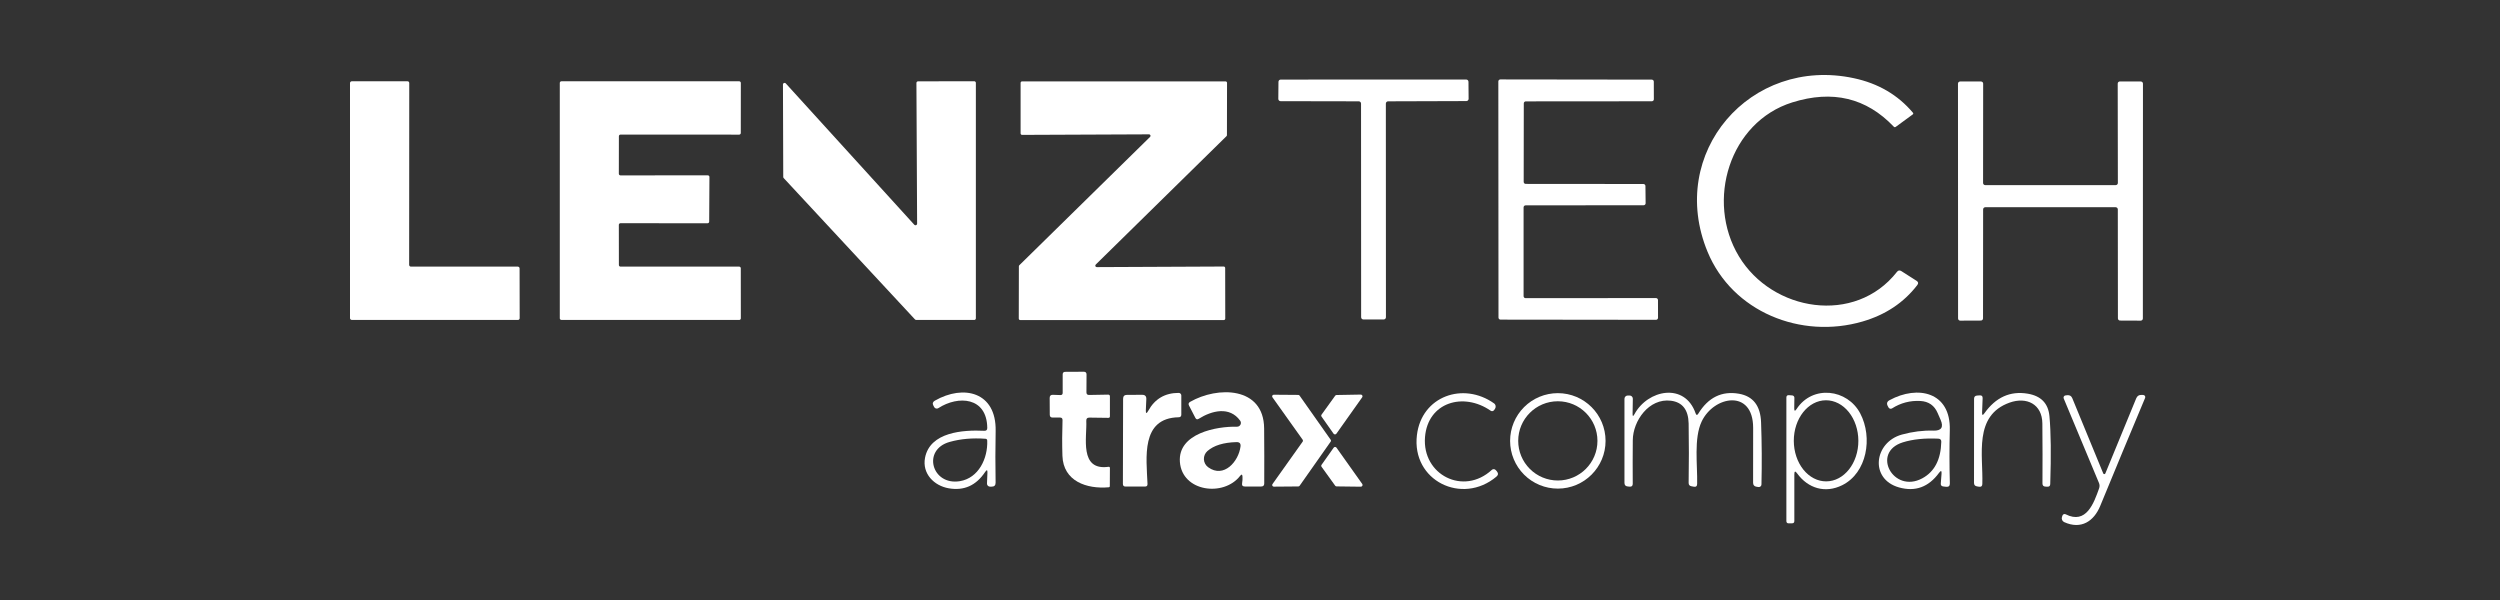 <?xml version="1.0" encoding="UTF-8"?>
<svg width="200px" height="48px" viewBox="0 0 200 48" version="1.1" xmlns="http://www.w3.org/2000/svg" xmlns:xlink="http://www.w3.org/1999/xlink">
    <rect x="0" y="0" width="200" height="48" fill="#333333" stroke="none"/>
    <title>logo_lj</title>
    <g id="logo_lj" stroke="none" stroke-width="1" fill="none" fill-rule="evenodd">
        <g id="编组-3" transform="translate(28, 6)" fill="#FFFFFF" fill-rule="nonzero">
            <g id="编组">
                <path d="M124.114,15.692 L125.327,16.467 C125.469,16.557 125.488,16.668 125.386,16.802 C124.307,18.209 122.848,19.181 121.008,19.719 C116.079,21.16 110.595,18.952 108.607,14.149 C105.331,6.232 112.036,-1.516 120.307,0.255 C122.255,0.67 123.83,1.59 125.032,3.015 C125.076,3.068 125.071,3.115 125.016,3.157 L123.666,4.145 C123.605,4.19 123.55,4.186 123.5,4.133 C121.306,1.829 118.6,1.182 115.382,2.192 C110.363,3.763 108.438,10.066 111.111,14.503 C113.776,18.932 120.41,20.022 123.756,15.751 C123.856,15.622 123.975,15.603 124.114,15.692 Z" id="路径"></path>
                <path d="M82.868,2.287 L82.875,19.377 C82.875,19.477 82.794,19.558 82.694,19.558 L81.072,19.558 C80.972,19.558 80.891,19.477 80.891,19.377 L80.883,2.287 C80.883,2.187 80.802,2.106 80.702,2.106 L74.443,2.094 C74.344,2.092 74.265,2.011 74.265,1.913 L74.277,0.543 C74.279,0.444 74.36,0.366 74.458,0.366 L89.296,0.362 C89.395,0.362 89.475,0.44 89.478,0.539 L89.489,1.905 C89.489,2.003 89.411,2.084 89.312,2.086 L83.049,2.106 C82.949,2.106 82.868,2.187 82.868,2.287 Z" id="路径"></path>
                <path d="M94.048,17.853 L104.477,17.845 C104.566,17.845 104.639,17.918 104.639,18.007 L104.642,19.424 C104.642,19.513 104.57,19.585 104.481,19.585 L92.041,19.57 C91.998,19.57 91.957,19.553 91.926,19.522 C91.896,19.492 91.879,19.451 91.879,19.408 L91.867,0.515 C91.867,0.426 91.94,0.354 92.029,0.354 L104.142,0.37 C104.185,0.37 104.226,0.387 104.257,0.417 C104.287,0.447 104.304,0.488 104.304,0.531 L104.308,1.94 C104.308,1.983 104.291,2.024 104.261,2.055 C104.23,2.085 104.189,2.102 104.146,2.102 L94.064,2.11 C93.975,2.11 93.903,2.182 93.903,2.271 L93.895,8.55 C93.895,8.64 93.967,8.712 94.056,8.712 L103.473,8.72 C103.561,8.72 103.632,8.79 103.635,8.877 L103.65,10.255 C103.651,10.299 103.635,10.341 103.605,10.372 C103.574,10.403 103.532,10.42 103.489,10.42 L94.048,10.428 C93.959,10.428 93.887,10.501 93.887,10.59 L93.887,17.692 C93.887,17.781 93.959,17.853 94.048,17.853 L94.048,17.853 Z" id="路径"></path>
                <path d="M4.874,15.33 L13.425,15.33 C13.503,15.33 13.567,15.393 13.567,15.471 L13.574,19.456 C13.574,19.493 13.559,19.529 13.533,19.556 C13.506,19.582 13.47,19.597 13.433,19.597 L0.142,19.593 C0.063,19.593 0,19.53 0,19.452 L0,0.645 C0,0.567 0.063,0.503 0.142,0.503 L4.598,0.499 C4.677,0.499 4.74,0.563 4.74,0.641 L4.732,15.188 C4.732,15.266 4.796,15.33 4.874,15.33 Z" id="路径"></path>
                <path d="M21.511,4.897 L21.507,7.901 C21.507,7.973 21.565,8.031 21.637,8.031 L28.625,8.027 C28.697,8.027 28.755,8.085 28.755,8.157 L28.735,11.731 C28.735,11.803 28.677,11.861 28.605,11.861 L21.637,11.857 C21.565,11.857 21.507,11.916 21.507,11.987 L21.511,15.2 C21.511,15.272 21.569,15.33 21.641,15.33 L31.133,15.33 C31.205,15.33 31.263,15.388 31.263,15.46 L31.267,19.467 C31.267,19.539 31.209,19.597 31.137,19.597 L16.913,19.593 C16.841,19.593 16.783,19.535 16.783,19.463 L16.783,0.633 C16.783,0.562 16.841,0.503 16.913,0.503 L31.137,0.503 C31.209,0.503 31.267,0.562 31.267,0.633 L31.263,4.641 C31.263,4.713 31.205,4.771 31.133,4.771 L21.641,4.767 C21.569,4.767 21.511,4.825 21.511,4.897 Z" id="路径"></path>
                <path d="M45.443,0.507 L49.939,0.499 C50.011,0.499 50.069,0.558 50.069,0.629 L50.069,19.467 C50.069,19.539 50.011,19.597 49.939,19.597 L45.29,19.593 C45.254,19.593 45.22,19.577 45.195,19.55 L34.696,8.247 C34.674,8.224 34.661,8.193 34.66,8.161 L34.637,0.767 C34.634,0.712 34.667,0.661 34.719,0.641 C34.77,0.62 34.829,0.635 34.865,0.677 L45.14,11.975 C45.176,12.017 45.234,12.032 45.285,12.012 C45.336,11.993 45.369,11.944 45.369,11.889 L45.314,0.637 C45.314,0.603 45.327,0.57 45.352,0.545 C45.376,0.521 45.409,0.507 45.443,0.507 Z" id="路径"></path>
                <path d="M70.014,15.44 L70.021,19.487 C70.021,19.552 69.969,19.605 69.903,19.605 L53.62,19.605 C53.589,19.605 53.559,19.593 53.537,19.571 C53.515,19.548 53.502,19.518 53.502,19.487 L53.51,15.306 C53.51,15.274 53.522,15.242 53.546,15.219 L64.006,4.952 C64.042,4.919 64.054,4.867 64.035,4.821 C64.017,4.776 63.972,4.746 63.923,4.747 L53.766,4.791 C53.701,4.791 53.648,4.738 53.648,4.673 L53.648,0.629 C53.648,0.564 53.701,0.511 53.766,0.511 L70.045,0.511 C70.076,0.511 70.106,0.524 70.129,0.546 C70.151,0.568 70.163,0.598 70.163,0.629 L70.155,4.806 C70.156,4.839 70.143,4.87 70.12,4.893 L59.66,15.164 C59.624,15.198 59.612,15.25 59.63,15.295 C59.649,15.341 59.693,15.37 59.742,15.369 L69.896,15.322 C69.927,15.322 69.957,15.334 69.979,15.356 C70.001,15.379 70.014,15.409 70.014,15.44 L70.014,15.44 Z" id="路径"></path>
                <path d="M141.252,10.578 L130.823,10.578 C130.727,10.578 130.65,10.655 130.65,10.751 L130.642,19.471 C130.642,19.567 130.564,19.645 130.468,19.645 L128.819,19.652 C128.723,19.652 128.646,19.575 128.646,19.479 L128.638,0.692 C128.638,0.597 128.715,0.519 128.811,0.519 L130.48,0.519 C130.576,0.519 130.653,0.597 130.653,0.692 L130.646,8.637 C130.646,8.733 130.723,8.81 130.819,8.81 L141.256,8.81 C141.301,8.81 141.346,8.792 141.378,8.76 C141.411,8.727 141.429,8.683 141.429,8.637 L141.417,0.688 C141.417,0.593 141.495,0.515 141.59,0.515 L143.263,0.519 C143.359,0.519 143.437,0.597 143.437,0.692 L143.429,19.479 C143.429,19.575 143.351,19.652 143.255,19.652 L141.606,19.645 C141.51,19.645 141.433,19.567 141.433,19.471 L141.425,10.751 C141.425,10.655 141.347,10.578 141.252,10.578 Z" id="路径"></path>
            </g>
            <g id="编组-2" transform="translate(45.965, 23.739)">
                <path d="M11.049,1.689 L11.049,0.217 C11.049,0.077 11.117,0.008 11.253,0.008 L12.738,0 C12.887,0 12.961,0.075 12.958,0.224 L12.95,1.642 C12.948,1.791 13.021,1.863 13.171,1.858 L14.686,1.831 C14.781,1.831 14.828,1.879 14.828,1.976 L14.828,3.563 C14.828,3.647 14.786,3.689 14.702,3.689 L13.194,3.669 C13.013,3.667 12.928,3.756 12.938,3.937 C13.005,5.22 12.352,7.933 14.71,7.606 C14.789,7.596 14.828,7.63 14.828,7.708 L14.82,9.145 C14.82,9.206 14.79,9.239 14.73,9.244 C12.974,9.397 11.096,8.764 11.029,6.724 C11,5.79 11.003,4.84 11.037,3.874 C11.042,3.735 10.975,3.665 10.836,3.665 L10.242,3.665 C10.092,3.665 10.017,3.589 10.017,3.437 L10.009,2.094 C10.009,1.924 10.093,1.841 10.261,1.846 L10.864,1.866 C10.987,1.871 11.049,1.812 11.049,1.689 Z" id="路径"></path>
                <path d="M25.241,8.334 C23.926,10.031 20.603,9.602 20.426,7.216 C20.257,4.917 23.387,4.358 24.993,4.398 C25.109,4.401 25.216,4.339 25.271,4.237 C25.325,4.135 25.317,4.011 25.249,3.917 C24.407,2.744 22.981,3.106 21.934,3.764 C21.816,3.837 21.725,3.812 21.663,3.689 L21.155,2.705 C21.089,2.579 21.119,2.48 21.245,2.409 C23.426,1.154 27.139,1.161 27.166,4.535 C27.179,5.968 27.182,7.437 27.174,8.941 C27.174,9.101 27.093,9.181 26.93,9.181 L25.623,9.181 C25.447,9.181 25.374,9.094 25.403,8.921 C25.434,8.745 25.445,8.569 25.434,8.393 C25.424,8.204 25.359,8.185 25.241,8.334 Z M24.962,5.63 C23.92,5.656 23.141,5.895 22.627,6.346 C22.438,6.513 22.335,6.757 22.347,7.009 C22.36,7.261 22.486,7.494 22.69,7.641 C23.942,8.551 25.131,7.173 25.277,5.976 C25.305,5.74 25.2,5.625 24.962,5.63 Z" id="形状"></path>
                <path d="M4.84,8.027 C4.121,9.103 3.154,9.536 1.939,9.326 C0.754,9.122 -0.203,8.149 0.037,6.886 C0.435,4.819 3.084,4.642 4.777,4.724 C4.94,4.732 5.02,4.655 5.017,4.492 C4.986,2.02 2.699,1.878 1.1,2.913 C1.045,2.948 0.979,2.959 0.916,2.943 C0.853,2.926 0.8,2.884 0.769,2.827 L0.706,2.709 C0.617,2.541 0.655,2.409 0.821,2.315 C3.132,0.992 5.742,1.622 5.687,4.728 C5.66,6.111 5.659,7.493 5.683,8.874 C5.685,9.089 5.579,9.195 5.364,9.193 L5.23,9.193 C5.165,9.192 5.103,9.164 5.058,9.117 C5.014,9.069 4.991,9.006 4.994,8.941 L5.029,8.09 C5.042,7.841 4.979,7.82 4.84,8.027 Z M2.817,8.756 C4.328,8.512 5.069,6.929 5.013,5.508 C5.008,5.416 4.961,5.367 4.872,5.362 C3.835,5.286 2.881,5.37 2.01,5.614 C-0.223,6.236 0.58,9.118 2.817,8.756 Z" id="形状"></path>
                <path d="M17.899,3.118 C18.424,2.168 19.235,1.693 20.332,1.693 C20.447,1.693 20.54,1.785 20.54,1.898 L20.54,3.429 C20.54,3.568 20.471,3.639 20.332,3.642 C17.273,3.701 17.753,6.901 17.836,8.98 C17.841,9.117 17.775,9.185 17.639,9.185 L16.076,9.185 C15.937,9.185 15.867,9.115 15.867,8.976 L15.883,2.165 C15.883,1.955 15.987,1.85 16.194,1.85 L17.411,1.846 C17.639,1.844 17.749,1.958 17.741,2.189 L17.702,3.067 C17.692,3.358 17.757,3.375 17.899,3.118 Z" id="路径"></path>
                <path d="M40.036,5.228 C39.792,8.248 43.119,9.941 45.382,7.85 C45.427,7.81 45.486,7.789 45.547,7.793 C45.607,7.798 45.663,7.827 45.701,7.874 L45.788,7.972 C45.911,8.127 45.898,8.267 45.748,8.393 C43.004,10.7 38.942,8.716 39.39,5.059 C39.768,1.949 43.099,0.787 45.559,2.531 C45.694,2.626 45.73,2.811 45.642,2.953 L45.571,3.059 C45.542,3.105 45.496,3.138 45.442,3.149 C45.389,3.16 45.333,3.149 45.288,3.118 C43.099,1.602 40.256,2.449 40.036,5.228 Z" id="路径"></path>
                <path d="M54.48,5.531 C54.48,7.64 52.771,9.35 50.662,9.35 C49.649,9.35 48.677,8.948 47.961,8.232 C47.245,7.515 46.843,6.544 46.843,5.531 C46.843,4.519 47.245,3.547 47.961,2.831 C48.677,2.115 49.649,1.713 50.662,1.713 C52.771,1.713 54.48,3.422 54.48,5.531 Z M53.831,5.531 C53.831,3.781 52.412,2.362 50.662,2.362 C48.911,2.362 47.492,3.781 47.492,5.531 C47.492,6.372 47.826,7.178 48.421,7.772 C49.015,8.367 49.821,8.701 50.662,8.701 C52.412,8.701 53.831,7.282 53.831,5.531 L53.831,5.531 Z" id="形状"></path>
                <path d="M56.791,3.398 C57.85,1.429 60.823,0.831 61.685,3.331 C61.74,3.485 61.811,3.493 61.898,3.354 C62.695,2.052 63.781,1.521 65.153,1.76 C66.285,1.959 66.874,2.723 66.921,4.051 C66.981,5.689 66.992,7.345 66.952,9.019 C66.952,9.079 66.925,9.136 66.88,9.175 C66.834,9.214 66.773,9.232 66.712,9.224 L66.563,9.201 C66.374,9.174 66.281,9.065 66.283,8.874 C66.288,7.449 66.29,5.984 66.287,4.48 C66.279,1.358 63.142,1.925 62.169,3.98 C61.527,5.334 61.842,7.468 61.807,8.976 C61.804,9.155 61.715,9.228 61.539,9.197 L61.346,9.161 C61.197,9.132 61.123,9.042 61.126,8.889 C61.152,7.302 61.152,5.72 61.126,4.146 C61.105,3.046 60.632,2.437 59.709,2.319 C57.949,2.098 56.669,3.933 56.658,5.476 C56.647,6.636 56.646,7.799 56.654,8.964 C56.654,9.132 56.57,9.208 56.402,9.193 L56.248,9.177 C56.077,9.161 55.992,9.067 55.992,8.893 L55.992,2.165 C55.992,2.021 56.108,1.904 56.252,1.902 L56.406,1.902 C56.474,1.902 56.54,1.929 56.588,1.978 C56.636,2.027 56.662,2.093 56.661,2.161 L56.642,3.358 C56.637,3.576 56.686,3.589 56.791,3.398 Z" id="路径"></path>
                <path d="M69.582,8.204 L69.582,11.945 C69.582,12.063 69.523,12.123 69.405,12.126 L69.137,12.13 C69.009,12.132 68.945,12.069 68.945,11.941 L68.945,2.063 C68.945,1.929 69.013,1.866 69.149,1.874 L69.413,1.894 C69.511,1.9 69.586,1.981 69.586,2.079 L69.574,2.921 C69.572,3.157 69.635,3.177 69.763,2.98 C71.043,1.031 73.826,1.378 74.854,3.335 C75.87,5.268 75.397,8.094 73.409,9.078 C72.059,9.748 70.681,9.338 69.807,8.134 C69.657,7.924 69.582,7.947 69.582,8.204 Z M72.133,8.771 C73.559,8.766 74.71,7.31 74.704,5.518 C74.701,4.658 74.426,3.834 73.94,3.227 C73.453,2.621 72.795,2.281 72.11,2.283 C70.684,2.288 69.533,3.745 69.539,5.536 C69.542,6.397 69.817,7.221 70.303,7.828 C70.79,8.434 71.448,8.774 72.133,8.771 Z" id="形状"></path>
                <path d="M81.358,8.165 C81.379,7.908 81.312,7.883 81.157,8.09 C80.322,9.229 79.257,9.618 77.96,9.256 C75.578,8.586 75.96,5.642 78.184,5.027 C79.045,4.791 79.884,4.686 80.7,4.712 C81.343,4.731 81.539,4.445 81.287,3.854 C81.229,3.72 81.15,3.539 81.05,3.311 C80.791,2.699 80.327,2.375 79.661,2.339 C78.847,2.294 78.093,2.492 77.397,2.933 C77.351,2.962 77.295,2.97 77.242,2.957 C77.19,2.943 77.145,2.909 77.118,2.862 L77.062,2.756 C76.944,2.546 76.992,2.384 77.204,2.272 C79.448,1.055 82.098,1.606 82.019,4.665 C81.982,6.096 81.984,7.517 82.023,8.929 C82.028,9.136 81.927,9.228 81.72,9.204 L81.491,9.177 C81.352,9.159 81.288,9.08 81.298,8.941 L81.358,8.165 Z M79.81,8.531 C80.795,8.004 81.304,7.027 81.338,5.602 C81.34,5.445 81.263,5.362 81.106,5.354 C80.006,5.302 79.057,5.4 78.259,5.649 C75.7,6.453 77.499,9.771 79.81,8.531 Z" id="形状"></path>
                <path d="M84.602,3.26 C84.594,3.491 84.655,3.512 84.787,3.323 C85.697,2.042 86.853,1.52 88.255,1.756 C89.318,1.934 89.897,2.534 89.991,3.555 C90.109,4.838 90.13,6.649 90.054,8.988 C90.049,9.135 89.973,9.204 89.826,9.197 L89.664,9.189 C89.51,9.181 89.432,9.098 89.432,8.941 C89.443,7.418 89.44,5.82 89.424,4.146 C89.412,2.583 88.16,1.988 86.81,2.468 C83.897,3.5 84.7,6.673 84.621,8.984 C84.616,9.152 84.531,9.224 84.365,9.201 L84.2,9.173 C84.037,9.149 83.956,9.056 83.956,8.893 L83.96,2.165 C83.96,2.003 84.041,1.916 84.204,1.905 L84.413,1.89 C84.575,1.879 84.653,1.955 84.645,2.118 L84.602,3.26 Z" id="路径"></path>
                <path d="M30.249,5.441 L27.832,2.047 C27.801,2.007 27.796,1.952 27.82,1.908 C27.844,1.863 27.891,1.836 27.942,1.839 L29.895,1.854 C29.937,1.854 29.976,1.875 30.001,1.909 L32.489,5.441 C32.521,5.486 32.521,5.546 32.489,5.59 L30.005,9.122 C29.98,9.156 29.941,9.177 29.898,9.177 L27.942,9.193 C27.892,9.194 27.846,9.166 27.823,9.122 C27.8,9.077 27.805,9.024 27.836,8.984 L30.249,5.59 C30.28,5.546 30.28,5.486 30.249,5.441 Z" id="路径"></path>
                <path d="M35.012,2.043 L32.946,4.957 C32.92,4.993 32.878,5.014 32.833,5.014 C32.789,5.014 32.747,4.993 32.721,4.957 L31.757,3.587 C31.725,3.538 31.726,3.476 31.761,3.429 L32.851,1.917 C32.877,1.883 32.918,1.862 32.961,1.862 L34.898,1.827 C34.95,1.826 34.997,1.855 35.021,1.9 C35.045,1.946 35.042,2.001 35.012,2.043 L35.012,2.043 Z" id="路径"></path>
                <path d="M94.294,8.134 C94.308,8.169 94.341,8.192 94.379,8.192 C94.416,8.192 94.45,8.169 94.463,8.134 L96.932,2.13 C97.011,1.938 97.151,1.846 97.353,1.854 L97.491,1.858 C97.548,1.861 97.6,1.89 97.631,1.937 C97.661,1.985 97.666,2.043 97.644,2.094 C96.521,4.766 95.324,7.645 94.054,10.732 C93.546,11.968 92.519,12.645 91.172,12.031 C91.018,11.961 90.94,11.787 90.991,11.626 L91.03,11.508 C91.047,11.458 91.084,11.417 91.132,11.397 C91.181,11.377 91.235,11.378 91.282,11.401 C92.94,12.244 93.546,10.5 93.963,9.33 C94.016,9.183 94.012,9.039 93.952,8.897 L91.133,2.142 C91.11,2.09 91.113,2.031 91.141,1.982 C91.169,1.933 91.219,1.9 91.275,1.894 L91.412,1.878 C91.609,1.857 91.744,1.937 91.818,2.118 L94.294,8.134 Z" id="路径"></path>
                <path d="M32.851,9.118 L31.761,7.606 C31.726,7.56 31.725,7.497 31.757,7.449 L32.729,6.075 C32.755,6.038 32.797,6.017 32.841,6.017 C32.886,6.017 32.928,6.038 32.954,6.075 L35.016,8.98 C35.046,9.022 35.049,9.077 35.025,9.123 C35.001,9.169 34.954,9.197 34.902,9.197 L32.961,9.173 C32.918,9.173 32.877,9.153 32.851,9.118 L32.851,9.118 Z" id="路径"></path>
            </g>
        </g>
    </g>
</svg>